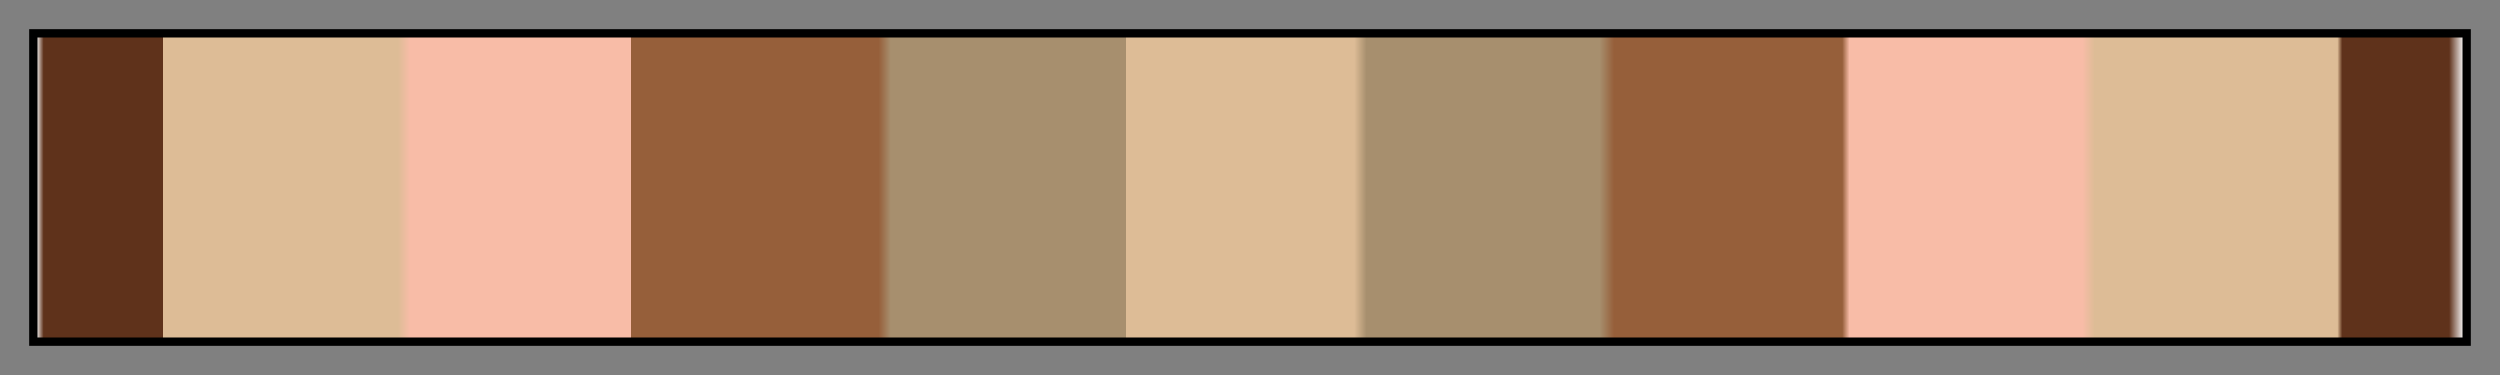<svg height="45" viewBox="0 0 300 45" width="300" xmlns="http://www.w3.org/2000/svg" xmlns:xlink="http://www.w3.org/1999/xlink"><rect x="0" y="0" width="300" height="45" fill="#808080" stroke="none"/><linearGradient id="a" gradientUnits="objectBoundingBox" spreadMethod="pad" x1="0%" x2="100%" y1="0%" y2="0%"><stop offset="0" stop-color="#f8f8f8"/><stop offset=".003" stop-color="#5f321b"/><stop offset=".052" stop-color="#5f321b"/><stop offset=".052" stop-color="#ddbc96"/><stop offset=".149" stop-color="#ddbc96"/><stop offset=".154" stop-color="#f8bca7"/><stop offset=".245" stop-color="#f8bca7"/><stop offset=".245" stop-color="#965f3a"/><stop offset=".347" stop-color="#965f3a"/><stop offset=".352" stop-color="#a78f6e"/><stop offset=".449" stop-color="#a78f6e"/><stop offset=".449" stop-color="#ddbc96"/><stop offset=".543" stop-color="#ddbc96"/><stop offset=".548" stop-color="#a78f6e"/><stop offset=".644" stop-color="#a78f6e"/><stop offset=".65" stop-color="#965f3a"/><stop offset=".744" stop-color="#965f3a"/><stop offset=".747" stop-color="#f8bca7"/><stop offset=".843" stop-color="#f8bca7"/><stop offset=".848" stop-color="#ddbc96"/><stop offset=".948" stop-color="#ddbc96"/><stop offset=".95" stop-color="#5f321b"/><stop offset=".994" stop-color="#5f321b"/><stop offset="1" stop-color="#f8f8f8"/></linearGradient><path d="m4 4h292v37h-292z" fill="url(#a)" stroke="#000"/></svg>